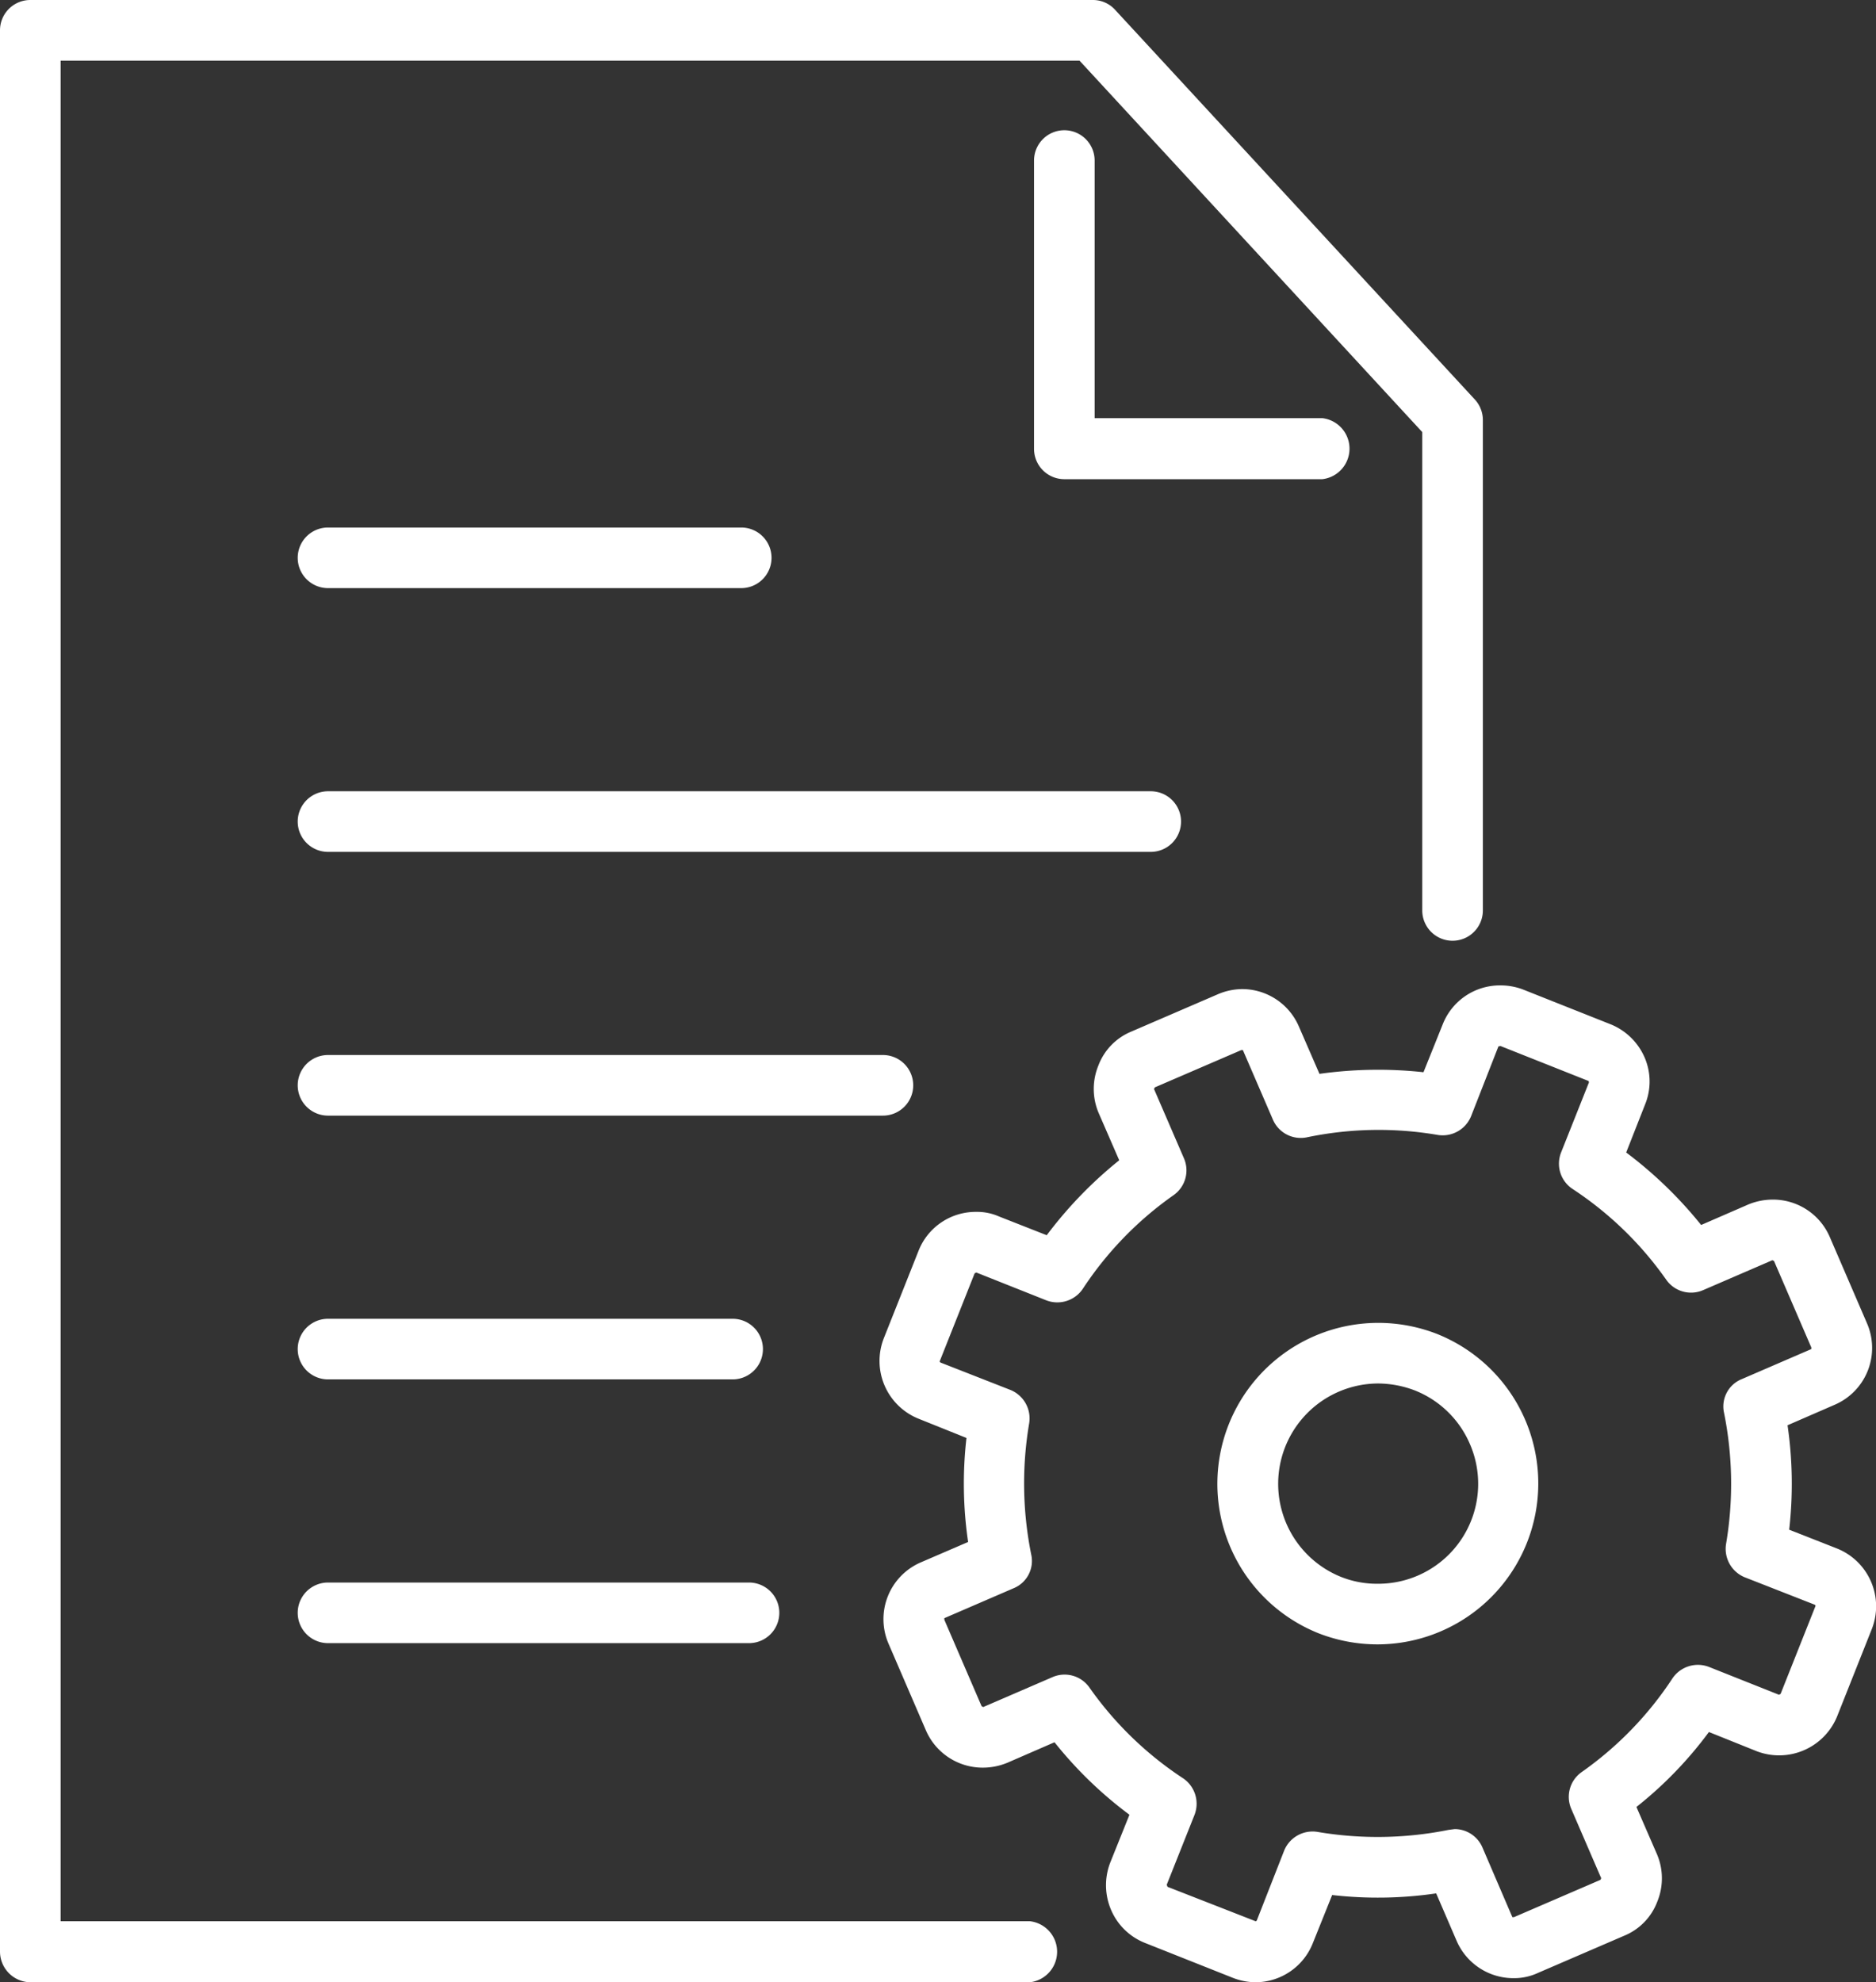<?xml version="1.0" encoding="UTF-8"?> <svg xmlns="http://www.w3.org/2000/svg" viewBox="0 0 458.1 484"><rect x="0" y="0" width="458.1" height="484" fill="#333333" stroke="none"/><defs><style>.cls-1{fill:#fff;}</style></defs><g id="Laag_2" data-name="Laag 2"><g id="Ñëîé_1" data-name="Ñëîé 1"><path class="cls-1" d="M259.9,31.8a7.4,7.4,0,0,0-7.4,7.4v70.4a7.4,7.4,0,0,0,7.4,7.4h63a7.5,7.5,0,0,0,0-14.9H267.3V39.2A7.4,7.4,0,0,0,259.9,31.8Z"></path><path class="cls-1" d="M7.4,484H251.5a7.5,7.5,0,0,0,0-14.9H14.8V14.8H263.6l83.7,90.7V222.3a7.4,7.4,0,0,0,14.8,0V102.6a7.4,7.4,0,0,0-2-5.1L272.3,2.4A7.3,7.3,0,0,0,266.9,0H7.4A7.4,7.4,0,0,0,0,7.4V476.5A7.5,7.5,0,0,0,7.4,484Z"></path><path class="cls-1" d="M80.1,143.6H181a7.4,7.4,0,1,0,0-14.8H80.1a7.4,7.4,0,0,0,0,14.8Z"></path><path class="cls-1" d="M80.1,208H281a7.4,7.4,0,0,0,0-14.8H80.1a7.4,7.4,0,1,0,0,14.8Z"></path><path class="cls-1" d="M223,265a7.4,7.4,0,0,0-7.4-7.4H80.1a7.4,7.4,0,0,0,0,14.8H215.6A7.4,7.4,0,0,0,223,265Z"></path><path class="cls-1" d="M80.1,336.8h98.8a7.4,7.4,0,0,0,0-14.8H80.1a7.4,7.4,0,1,0,0,14.8Z"></path><path class="cls-1" d="M80.1,401.2H182.9a7.4,7.4,0,1,0,0-14.8H80.1a7.4,7.4,0,1,0,0,14.8Z"></path><path class="cls-1" d="M336.5,323A39.3,39.3,0,0,0,322,398.8a39.6,39.6,0,0,0,14.4,2.7,39.3,39.3,0,0,0,14.5-75.8A39.6,39.6,0,0,0,336.5,323Zm22.4,29.5a24.4,24.4,0,0,1-22.5,34.2,23.6,23.6,0,0,1-9-1.7,24.5,24.5,0,0,1,9.1-47.2,25.6,25.6,0,0,1,9,1.7A24.4,24.4,0,0,1,358.9,352.5Z"></path><path class="cls-1" d="M352.3,250.1l-4.7,11.7a102.8,102.8,0,0,0-25.4.4l-5-11.5a15.1,15.1,0,0,0-13.9-9.2,15.4,15.4,0,0,0-6,1.3l-21.1,9.1a14.5,14.5,0,0,0-8,8.3,15,15,0,0,0,.1,11.6l5,11.5a102.1,102.1,0,0,0-17.7,18.3L243.9,297a13.2,13.2,0,0,0-5.5-1.1,15,15,0,0,0-14.1,9.5l-8.5,21.4a15.2,15.2,0,0,0,8.5,19.6l11.7,4.7a98.2,98.2,0,0,0,.4,25.4l-11.6,5a15.1,15.1,0,0,0-7.8,19.9l9.1,21.1a15.1,15.1,0,0,0,13.9,9.1,15.7,15.7,0,0,0,6-1.2l11.5-5a98.9,98.9,0,0,0,18.3,17.7l-4.7,11.7a15.3,15.3,0,0,0,.2,11.5,15,15,0,0,0,8.3,8.1l21.4,8.5a15.5,15.5,0,0,0,5.6,1.1,15.1,15.1,0,0,0,14-9.6l4.7-11.7a98.2,98.2,0,0,0,25.4-.4l5,11.6a15.1,15.1,0,0,0,13.9,9.1,13.8,13.8,0,0,0,6-1.3l21.1-9.1a14.5,14.5,0,0,0,8-8.3,15,15,0,0,0-.1-11.6l-5-11.5a95.9,95.9,0,0,0,17.7-18.3l11.7,4.7a15.3,15.3,0,0,0,19.6-8.5l8.5-21.4a15.2,15.2,0,0,0-8.5-19.6l-11.7-4.6a99,99,0,0,0-.4-25.5l11.5-5a15.1,15.1,0,0,0,7.9-19.9L446.8,302a15.1,15.1,0,0,0-13.9-9.1,15.7,15.7,0,0,0-6,1.2l-11.5,5a102.1,102.1,0,0,0-18.3-17.7l4.6-11.7a14.8,14.8,0,0,0-.1-11.5,15.3,15.3,0,0,0-8.3-8.1l-21.4-8.5a15.4,15.4,0,0,0-5.6-1A15,15,0,0,0,352.3,250.1Zm14.1,5.3,21.4,8.5c.1,0,.2.2.2.4l-6.8,17.1a7.4,7.4,0,0,0,2.8,8.9,84.9,84.9,0,0,1,22.9,22.2,7.4,7.4,0,0,0,9,2.5l16.9-7.3.4.2,9.1,21.1v.4l-16.9,7.3A7.2,7.2,0,0,0,421,345a87.7,87.7,0,0,1,.5,31.9,7.5,7.5,0,0,0,4.5,8.2l17.1,6.7c.2.1.3.3.2.4l-8.5,21.4-.4.2L417.3,407a7.5,7.5,0,0,0-8.9,2.8,84.9,84.9,0,0,1-22.2,22.9,7.4,7.4,0,0,0-2.5,9l7.3,16.9-.2.4-21.1,9.1h-.4L362,451.1a7.4,7.4,0,0,0-6.8-4.5l-1.5.2a87.7,87.7,0,0,1-31.9.5,7.5,7.5,0,0,0-8.2,4.5l-6.7,17.1a.4.4,0,0,1-.3.2l-21.5-8.4-.2-.5,6.8-17.1a7.5,7.5,0,0,0-2.8-8.9A84.9,84.9,0,0,1,266,412a7.4,7.4,0,0,0-9-2.5l-16.9,7.3-.4-.2-9.1-21.1v-.4l16.9-7.3a7.2,7.2,0,0,0,4.3-8.3,87.7,87.7,0,0,1-.5-31.9,7.5,7.5,0,0,0-4.5-8.2l-17.1-6.7c-.2-.1-.3-.3-.2-.4l8.5-21.4.4-.2,17.1,6.8a7.5,7.5,0,0,0,8.9-2.8,84.9,84.9,0,0,1,22.2-22.9,7.4,7.4,0,0,0,2.5-9l-7.3-16.9.2-.4,21.1-9.1h.4l7.3,16.9a7.4,7.4,0,0,0,8.3,4.4,85.6,85.6,0,0,1,31.9-.6,7.5,7.5,0,0,0,8.2-4.5l6.7-17.1Z"></path></g></g></svg> 